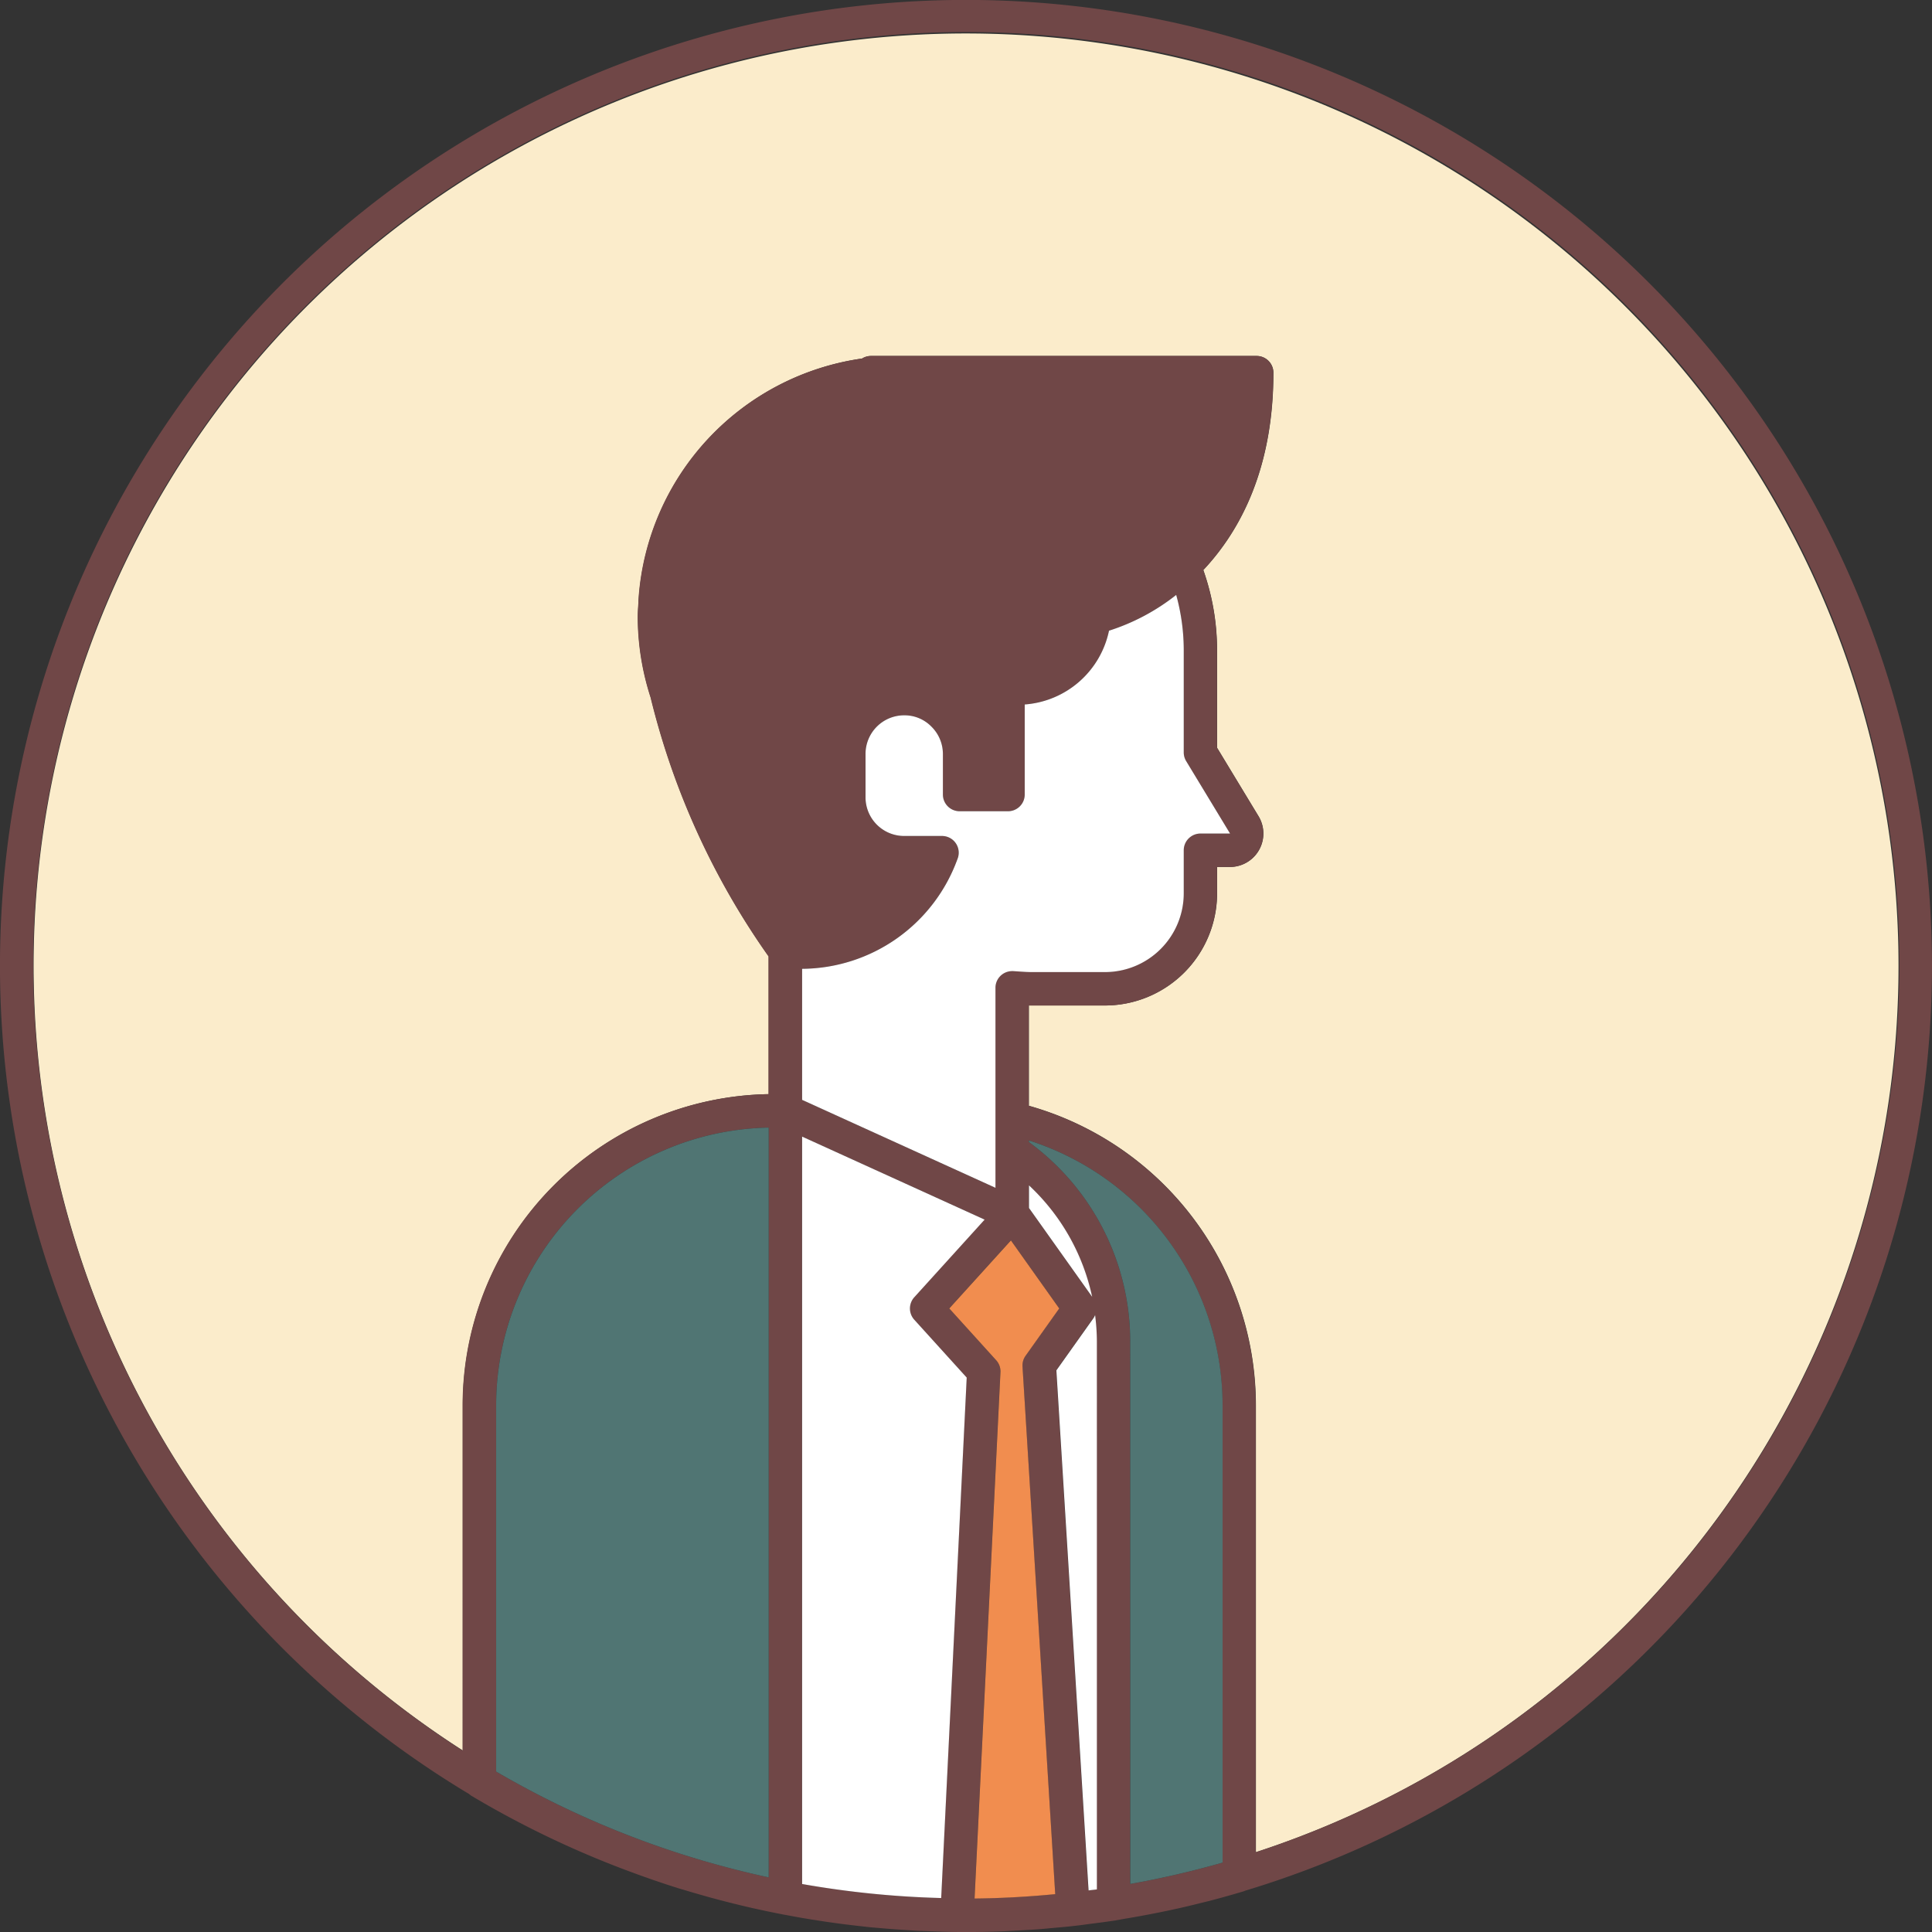 <svg xmlns="http://www.w3.org/2000/svg" width="120" height="120" viewBox="0 0 120 120">
  <rect x="0" y="0" width="120" height="120" fill="#333333" stroke="none"/>
  <g id="그룹_13693" data-name="그룹 13693" transform="translate(-129 -447)">
    <g id="그룹_13630" data-name="그룹 13630" transform="translate(129 447)">
      <path id="패스_13142" data-name="패스 13142" d="M448.2,159.288a57.917,57.917,0,0,1,18.009,112.965V244.48a19.347,19.347,0,0,0-14.1-18.589v-6.229l.176,0h4.554A6.973,6.973,0,0,0,463.8,212.7v-1.641h.8a2.076,2.076,0,0,0,1.775-3.15l-2.577-4.255v-6.082a14.993,14.993,0,0,0-.854-4.956c2.332-2.481,4.353-6.352,4.353-12.257a1.039,1.039,0,0,0-1.038-1.039H442.308a1.042,1.042,0,0,0-.553.159,16.2,16.2,0,0,0-13.873,14.831v.008a3.13,3.13,0,0,0-.017.345l-.015.227c-.014.21-.026.418-.026.632a16.369,16.369,0,0,0,.8,5.012,47.186,47.186,0,0,0,7.324,16.078v8.558a19.34,19.34,0,0,0-19,19.31v21.456A57.9,57.9,0,0,1,448.2,159.288" transform="translate(-388.202 -157.21)" fill="#fbeccb"/>
      <path id="패스_13143" data-name="패스 13143" d="M388.2,217.21a60,60,0,1,1,77.321,57.441c-.018.006-.033.019-.052.025q-1.065.32-2.14.6c-.268.069-.539.129-.809.2-.58.142-1.162.279-1.746.4-.359.077-.72.149-1.081.219-.557.109-1.115.207-1.674.3-.16.026-.317.06-.477.085a.13.13,0,0,1-.021.008l-.083.011c-.12.019-.242.034-.362.052-.34.051-.681.092-1.021.136-.358.047-.714.1-1.073.138l-.42.047c-.267.028-.535.048-.8.073l-.2.018c-.269.024-.537.054-.806.074-.329.025-.659.041-.989.06-.271.016-.541.033-.814.045-.156.007-.313.02-.47.026-.758.028-1.516.044-2.276.044-.866,0-1.731-.026-2.594-.063-.11-.005-.219-.006-.329-.011-.175-.009-.349-.022-.524-.032q-1.085-.063-2.164-.162c-.045,0-.091-.008-.137-.012l-.194-.016c-.188-.019-.374-.042-.561-.063q-1.014-.109-2.023-.255l-.119-.017c-.318-.047-.635-.1-.951-.146q-.816-.132-1.626-.288c-.064-.012-.129-.02-.193-.033a.138.138,0,0,1-.018-.007l-.158-.029q-.513-.1-1.022-.211-.947-.2-1.886-.437-.476-.119-.948-.244-1.016-.27-2.021-.575c-.142-.043-.286-.082-.427-.126-.823-.257-1.638-.538-2.449-.83l-.56-.206a59.719,59.719,0,0,1-9.851-4.718,1.164,1.164,0,0,1-.117-.093A60.021,60.021,0,0,1,388.2,217.21m47.744,56.606v-46.57a17.262,17.262,0,0,0-16.927,17.234v22.765a57.668,57.668,0,0,0,16.927,6.571m28.189-.913V244.48a17.276,17.276,0,0,0-12.026-16.436v.1a15.335,15.335,0,0,1,6.292,12.371v33.712a58.057,58.057,0,0,0,5.734-1.325m-13.777-55.1a1.041,1.041,0,0,1,.713-.283l.061,0,.325.021c.274.018.549.038.829.038h4.554a4.892,4.892,0,0,0,4.887-4.887V210.02a1.039,1.039,0,0,1,1.038-1.039l1.839,0-2.727-4.5a1.03,1.03,0,0,1-.15-.538v-6.371a12.939,12.939,0,0,0-.469-3.412,13.178,13.178,0,0,1-4.174,2.222,5.777,5.777,0,0,1-5.235,4.582v5.594a1.039,1.039,0,0,1-1.038,1.039H447.8a1.039,1.039,0,0,1-1.038-1.039v-2.52a2.384,2.384,0,0,0-.715-1.7,2.325,2.325,0,0,0-1.681-.7,2.406,2.406,0,0,0-2.41,2.395v2.7a2.406,2.406,0,0,0,2.41,2.4h2.34a1.038,1.038,0,0,1,.96,1.434,10.339,10.339,0,0,1-9.649,6.817v8.139l12.01,5.463V218.564a1.039,1.039,0,0,1,.326-.756m-3.7,57.293,1.586-32.332-3.255-3.592a1.038,1.038,0,0,1,0-1.4l4.367-4.819-11.337-5.157v46.423a58.452,58.452,0,0,0,8.639.872m2.078.029c1.628-.016,3.307-.107,5.009-.271l-2.032-32.773a1.042,1.042,0,0,1,.19-.666l2.09-2.94-3-4.225-3.829,4.225,2.912,3.213a1.035,1.035,0,0,1,.267.748Zm3.37-42.889,3.924,5.519a13.266,13.266,0,0,0-3.924-6.925Zm4.215,8.275a13.277,13.277,0,0,0-.11-1.63,1.012,1.012,0,0,1-.1.195l-2.305,3.244,2,32.3c.17-.022.34-.037.509-.061Zm-39.382,25.419V244.48a19.341,19.341,0,0,1,19-19.311v-8.557a47.183,47.183,0,0,1-7.325-16.079,16.365,16.365,0,0,1-.8-5.012c0-.214.013-.421.026-.632l.016-.226a3.451,3.451,0,0,1,.016-.345v-.009a16.2,16.2,0,0,1,13.873-14.83,1.033,1.033,0,0,1,.553-.159h23.957a1.038,1.038,0,0,1,1.038,1.038c0,5.9-2.021,9.776-4.352,12.257a15,15,0,0,1,.853,4.957v6.081l2.577,4.255a2.075,2.075,0,0,1-1.775,3.15h-.8V212.7a6.972,6.972,0,0,1-6.964,6.964h-4.554c-.059,0-.118,0-.177,0v6.229a19.347,19.347,0,0,1,14.1,18.59v27.772a57.957,57.957,0,1,0-49.269-6.317" transform="translate(-388.202 -157.21)" fill="#704747"/>
      <path id="패스_13144" data-name="패스 13144" d="M438.562,240.516a15.338,15.338,0,0,0-6.292-12.371v-.1A17.278,17.278,0,0,1,444.3,244.48V272.9a58.04,58.04,0,0,1-5.733,1.325Z" transform="translate(-368.363 -157.21)" fill="#507573"/>
      <path id="패스_13145" data-name="패스 13145" d="M460.458,244.48a17.261,17.261,0,0,1,16.927-17.233v46.57a57.7,57.7,0,0,1-16.927-6.571Z" transform="translate(-429.641 -157.21)" fill="#507573"/>
      <path id="패스_13146" data-name="패스 13146" d="M444.3,237.76l-3.924-5.519v-1.406a13.266,13.266,0,0,1,3.924,6.925" transform="translate(-376.464 -157.21)" fill="#fff"/>
      <path id="패스_13147" data-name="패스 13147" d="M442.082,274.625l-2-32.3,2.305-3.243a1.012,1.012,0,0,0,.1-.195,13.276,13.276,0,0,1,.111,1.63v34.048c-.17.023-.34.039-.51.061" transform="translate(-374.469 -157.21)" fill="#fff"/>
      <path id="패스_13148" data-name="패스 13148" d="M447.045,227.806l11.337,5.157-4.367,4.819a1.038,1.038,0,0,0,0,1.4l3.254,3.592L455.684,275.1a58.288,58.288,0,0,1-8.639-.871Z" transform="translate(-397.225 -157.21)" fill="#fff"/>
      <path id="패스_13149" data-name="패스 13149" d="M445.587,242.442a1.036,1.036,0,0,0-.268-.748l-2.911-3.214,3.829-4.225,3,4.225-2.09,2.941a1.035,1.035,0,0,0-.19.665l2.032,32.773c-1.7.165-3.381.255-5.01.272Z" transform="translate(-383.447 -157.21)" fill="#f18d4f"/>
      <path id="패스_13150" data-name="패스 13150" d="M443.81,230.987l-12.01-5.462v-8.14a10.339,10.339,0,0,0,9.649-6.817,1.038,1.038,0,0,0-.96-1.434h-2.34a2.4,2.4,0,0,1-2.41-2.4v-2.7a2.4,2.4,0,0,1,2.41-2.395,2.329,2.329,0,0,1,1.681.7,2.384,2.384,0,0,1,.715,1.7v2.52a1.039,1.039,0,0,0,1.038,1.039h3.005a1.039,1.039,0,0,0,1.039-1.039v-5.593a5.779,5.779,0,0,0,5.235-4.583,13.178,13.178,0,0,0,4.174-2.222,12.939,12.939,0,0,1,.469,3.412v6.371a1.036,1.036,0,0,0,.15.539l2.727,4.5-1.839,0a1.039,1.039,0,0,0-1.038,1.039V212.7a4.894,4.894,0,0,1-4.888,4.888h-4.553c-.28,0-.555-.02-.829-.039l-.325-.021h-.062a1.037,1.037,0,0,0-1.038,1.038Z" transform="translate(-381.98 -157.21)" fill="#fff"/>
    </g>
  </g>
</svg>

